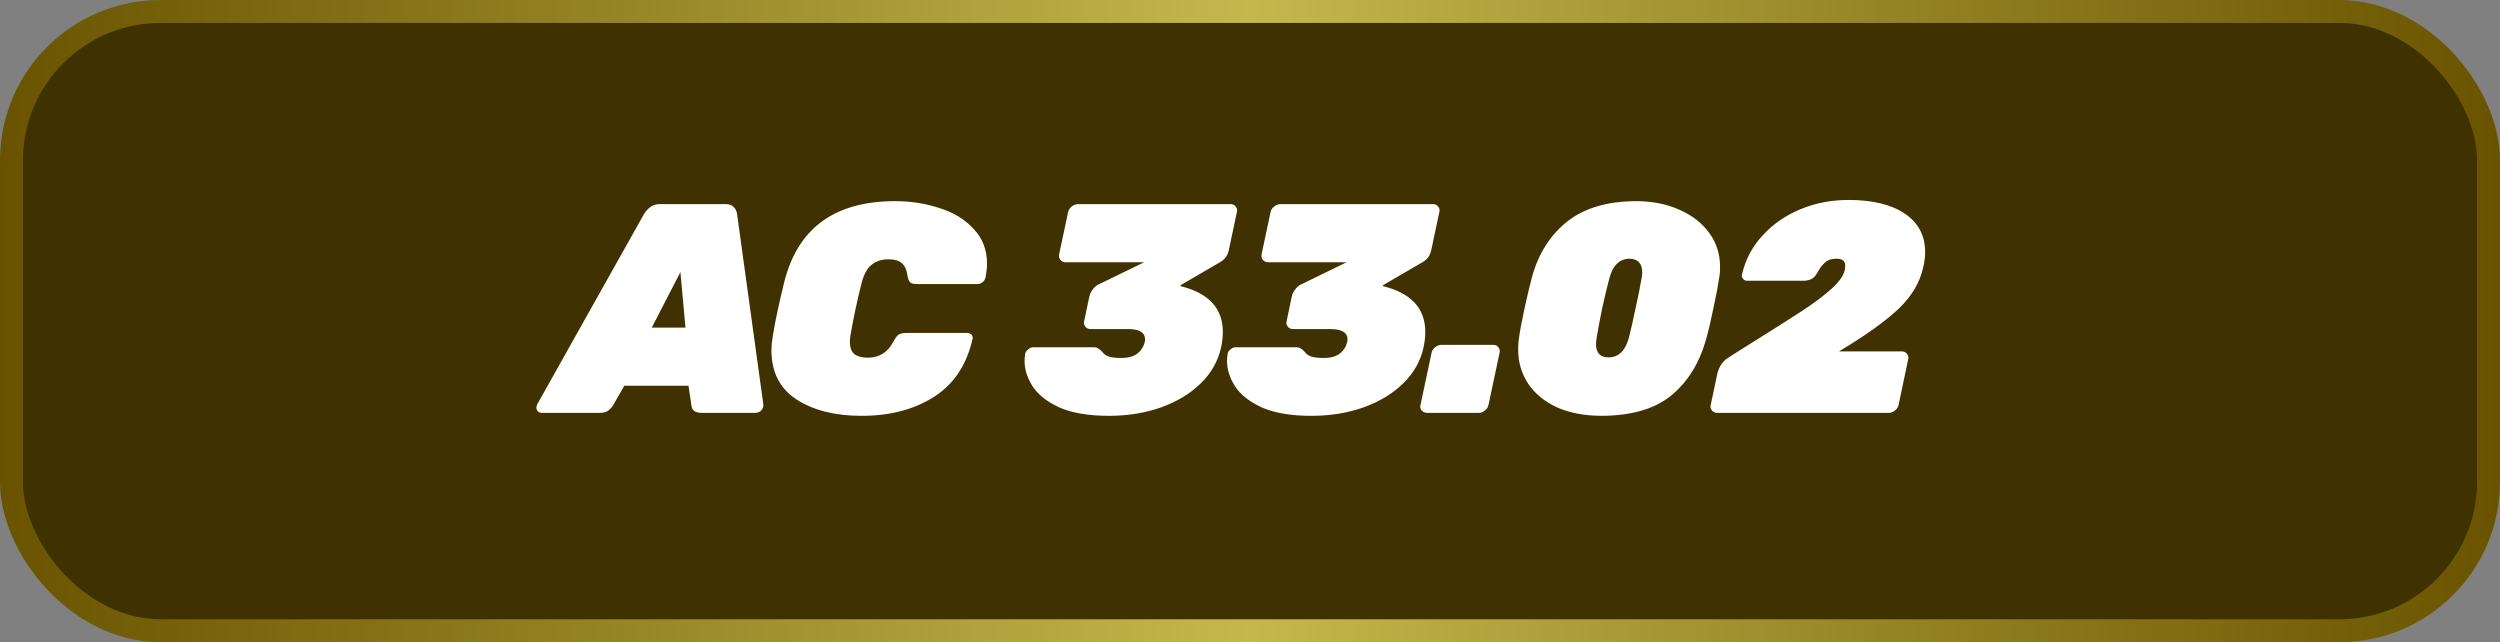 <svg xmlns="http://www.w3.org/2000/svg" width="109" height="28" viewBox="0 0 109 28" fill="none"><rect x="0" y="0" width="109" height="28" fill="#808080" stroke="none"/><rect x="0.5" y="0.5" width="108" height="27" rx="6.5" fill="#3F3200" stroke="url(#paint0_linear_379_428)"></rect><path d="M23.621 18C23.552 18 23.495 17.978 23.452 17.935C23.409 17.892 23.387 17.835 23.387 17.766C23.387 17.723 23.4 17.675 23.426 17.623L28.08 9.329C28.149 9.216 28.24 9.117 28.353 9.03C28.465 8.943 28.6 8.9 28.756 8.9H31.642C31.798 8.9 31.915 8.943 31.993 9.03C32.071 9.108 32.118 9.208 32.136 9.329L33.28 17.623C33.288 17.736 33.258 17.827 33.189 17.896C33.12 17.965 33.033 18 32.929 18H30.589C30.311 18 30.164 17.892 30.147 17.675L30.017 16.817H27.222L26.728 17.675C26.667 17.77 26.593 17.848 26.507 17.909C26.42 17.97 26.303 18 26.156 18H23.621ZM29.887 14.282L29.666 11.864L28.418 14.282H29.887ZM37.561 18.13C36.409 18.13 35.464 17.892 34.727 17.415C33.999 16.938 33.635 16.223 33.635 15.27C33.635 15.088 33.657 14.867 33.7 14.607C33.804 13.983 33.969 13.212 34.194 12.293C34.784 9.944 36.396 8.77 39.03 8.77C39.706 8.77 40.348 8.87 40.954 9.069C41.57 9.26 42.068 9.563 42.449 9.979C42.839 10.386 43.034 10.893 43.034 11.5C43.034 11.665 43.013 11.864 42.969 12.098C42.952 12.176 42.909 12.245 42.839 12.306C42.77 12.358 42.696 12.384 42.618 12.384H39.966C39.828 12.384 39.732 12.358 39.68 12.306C39.628 12.254 39.589 12.154 39.563 12.007C39.529 11.747 39.442 11.565 39.303 11.461C39.173 11.357 38.987 11.305 38.744 11.305C38.441 11.305 38.19 11.387 37.99 11.552C37.8 11.708 37.657 11.977 37.561 12.358C37.379 13.077 37.223 13.805 37.093 14.542C37.067 14.672 37.054 14.789 37.054 14.893C37.054 15.144 37.119 15.326 37.249 15.439C37.388 15.543 37.583 15.595 37.834 15.595C38.337 15.595 38.71 15.361 38.952 14.893C39.03 14.746 39.104 14.646 39.173 14.594C39.251 14.542 39.364 14.516 39.511 14.516H42.163C42.241 14.516 42.306 14.542 42.358 14.594C42.393 14.637 42.41 14.685 42.41 14.737C42.41 14.754 42.406 14.776 42.397 14.802C42.137 15.929 41.574 16.765 40.707 17.311C39.849 17.857 38.801 18.13 37.561 18.13ZM48.35 18.13C47.466 18.13 46.747 18.009 46.192 17.766C45.646 17.515 45.256 17.207 45.022 16.843C44.788 16.479 44.671 16.106 44.671 15.725C44.671 15.647 44.68 15.547 44.697 15.426C44.715 15.348 44.758 15.283 44.827 15.231C44.897 15.17 44.97 15.14 45.048 15.14H47.661C47.765 15.14 47.839 15.157 47.882 15.192C47.934 15.218 47.995 15.27 48.064 15.348C48.125 15.435 48.216 15.5 48.337 15.543C48.459 15.586 48.645 15.608 48.896 15.608C49.182 15.608 49.408 15.547 49.572 15.426C49.746 15.296 49.858 15.127 49.91 14.919C49.919 14.884 49.923 14.841 49.923 14.789C49.923 14.494 49.672 14.347 49.169 14.347H47.544C47.449 14.347 47.375 14.312 47.323 14.243C47.28 14.191 47.258 14.135 47.258 14.074C47.258 14.048 47.263 14.022 47.271 13.996L47.492 12.943C47.518 12.822 47.566 12.718 47.635 12.631C47.705 12.536 47.778 12.466 47.856 12.423L49.884 11.435H46.465C46.37 11.435 46.292 11.4 46.231 11.331C46.179 11.262 46.162 11.179 46.179 11.084L46.569 9.251C46.587 9.156 46.639 9.073 46.725 9.004C46.812 8.935 46.903 8.9 46.998 8.9H53.654C53.75 8.9 53.823 8.935 53.875 9.004C53.919 9.056 53.94 9.117 53.94 9.186C53.94 9.203 53.936 9.225 53.927 9.251L53.576 10.902C53.533 11.127 53.412 11.301 53.212 11.422L51.47 12.436V12.475C52.701 12.778 53.316 13.446 53.316 14.477C53.316 14.676 53.29 14.902 53.238 15.153C53.108 15.742 52.814 16.262 52.354 16.713C51.895 17.164 51.314 17.515 50.612 17.766C49.919 18.009 49.165 18.13 48.35 18.13ZM57.177 18.13C56.293 18.13 55.574 18.009 55.019 17.766C54.473 17.515 54.083 17.207 53.849 16.843C53.615 16.479 53.498 16.106 53.498 15.725C53.498 15.647 53.507 15.547 53.524 15.426C53.542 15.348 53.585 15.283 53.654 15.231C53.724 15.17 53.797 15.14 53.875 15.14H56.488C56.592 15.14 56.666 15.157 56.709 15.192C56.761 15.218 56.822 15.27 56.891 15.348C56.952 15.435 57.043 15.5 57.164 15.543C57.286 15.586 57.472 15.608 57.723 15.608C58.009 15.608 58.235 15.547 58.399 15.426C58.573 15.296 58.685 15.127 58.737 14.919C58.746 14.884 58.75 14.841 58.75 14.789C58.75 14.494 58.499 14.347 57.996 14.347H56.371C56.276 14.347 56.202 14.312 56.15 14.243C56.107 14.191 56.085 14.135 56.085 14.074C56.085 14.048 56.09 14.022 56.098 13.996L56.319 12.943C56.345 12.822 56.393 12.718 56.462 12.631C56.532 12.536 56.605 12.466 56.683 12.423L58.711 11.435H55.292C55.197 11.435 55.119 11.4 55.058 11.331C55.006 11.262 54.989 11.179 55.006 11.084L55.396 9.251C55.414 9.156 55.466 9.073 55.552 9.004C55.639 8.935 55.73 8.9 55.825 8.9H62.481C62.577 8.9 62.65 8.935 62.702 9.004C62.746 9.056 62.767 9.117 62.767 9.186C62.767 9.203 62.763 9.225 62.754 9.251L62.403 10.902C62.36 11.127 62.239 11.301 62.039 11.422L60.297 12.436V12.475C61.528 12.778 62.143 13.446 62.143 14.477C62.143 14.676 62.117 14.902 62.065 15.153C61.935 15.742 61.641 16.262 61.181 16.713C60.722 17.164 60.141 17.515 59.439 17.766C58.746 18.009 57.992 18.13 57.177 18.13ZM62.221 18C62.126 18 62.048 17.965 61.987 17.896C61.944 17.844 61.922 17.783 61.922 17.714C61.922 17.697 61.926 17.675 61.935 17.649L62.416 15.387C62.433 15.292 62.485 15.209 62.572 15.14C62.659 15.071 62.75 15.036 62.845 15.036H65.107C65.202 15.036 65.276 15.071 65.328 15.14C65.371 15.192 65.393 15.253 65.393 15.322C65.393 15.339 65.389 15.361 65.38 15.387L64.899 17.649C64.882 17.744 64.83 17.827 64.743 17.896C64.665 17.965 64.578 18 64.483 18H62.221ZM69.846 18.13C69.101 18.13 68.451 18.009 67.896 17.766C67.35 17.515 66.93 17.172 66.635 16.739C66.341 16.297 66.193 15.799 66.193 15.244C66.193 15.053 66.202 14.906 66.219 14.802C66.263 14.464 66.345 14.018 66.466 13.463C66.588 12.9 66.7 12.427 66.804 12.046C67.09 11.032 67.602 10.235 68.338 9.654C69.075 9.073 70.067 8.779 71.315 8.77C72.035 8.77 72.672 8.896 73.226 9.147C73.781 9.39 74.214 9.728 74.526 10.161C74.838 10.586 74.994 11.075 74.994 11.63C74.994 11.812 74.986 11.951 74.968 12.046C74.916 12.401 74.83 12.861 74.708 13.424C74.596 13.979 74.487 14.438 74.383 14.802C74.089 15.842 73.582 16.657 72.862 17.246C72.152 17.827 71.146 18.121 69.846 18.13ZM70.132 15.582C70.566 15.582 70.86 15.3 71.016 14.737C71.112 14.364 71.211 13.927 71.315 13.424C71.428 12.913 71.515 12.479 71.575 12.124C71.593 12.02 71.601 11.938 71.601 11.877C71.601 11.487 71.415 11.288 71.042 11.279C70.609 11.288 70.319 11.569 70.171 12.124C70.076 12.479 69.972 12.913 69.859 13.424C69.755 13.927 69.673 14.364 69.612 14.737C69.595 14.858 69.586 14.945 69.586 14.997C69.586 15.387 69.768 15.582 70.132 15.582ZM74.862 18C74.766 18 74.693 17.965 74.641 17.896C74.597 17.844 74.576 17.783 74.576 17.714C74.576 17.697 74.58 17.675 74.589 17.649L74.875 16.297C74.953 15.976 75.113 15.742 75.356 15.595L75.512 15.491L76.11 15.114C77.237 14.412 78.064 13.888 78.593 13.541C79.13 13.186 79.555 12.865 79.867 12.579C80.188 12.284 80.374 12.024 80.426 11.799C80.443 11.695 80.452 11.621 80.452 11.578C80.452 11.379 80.322 11.279 80.062 11.279C79.854 11.279 79.689 11.335 79.568 11.448C79.455 11.552 79.373 11.652 79.321 11.747C79.26 11.851 79.221 11.916 79.204 11.942C79.135 12.055 79.052 12.133 78.957 12.176C78.862 12.219 78.749 12.241 78.619 12.241H76.175C76.097 12.241 76.036 12.211 75.993 12.15C75.958 12.115 75.941 12.072 75.941 12.02C75.941 12.003 75.945 11.981 75.954 11.955C76.101 11.314 76.4 10.75 76.851 10.265C77.302 9.771 77.852 9.39 78.502 9.121C79.152 8.852 79.85 8.718 80.595 8.718C81.644 8.718 82.463 8.917 83.052 9.316C83.641 9.715 83.936 10.274 83.936 10.993C83.936 11.192 83.91 11.405 83.858 11.63C83.719 12.297 83.359 12.908 82.779 13.463C82.198 14.009 81.366 14.607 80.283 15.257L80.179 15.322H82.922C83.017 15.322 83.091 15.357 83.143 15.426C83.186 15.478 83.208 15.539 83.208 15.608C83.208 15.625 83.204 15.647 83.195 15.673L82.779 17.649C82.761 17.744 82.71 17.827 82.623 17.896C82.536 17.965 82.445 18 82.35 18H74.862Z" fill="white"></path><defs><linearGradient id="paint0_linear_379_428" x1="109" y1="14" x2="0" y2="14" gradientUnits="userSpaceOnUse"><stop stop-color="#695300"></stop><stop offset="0.5" stop-color="#C4B84D"></stop><stop offset="1" stop-color="#695300"></stop></linearGradient></defs></svg>